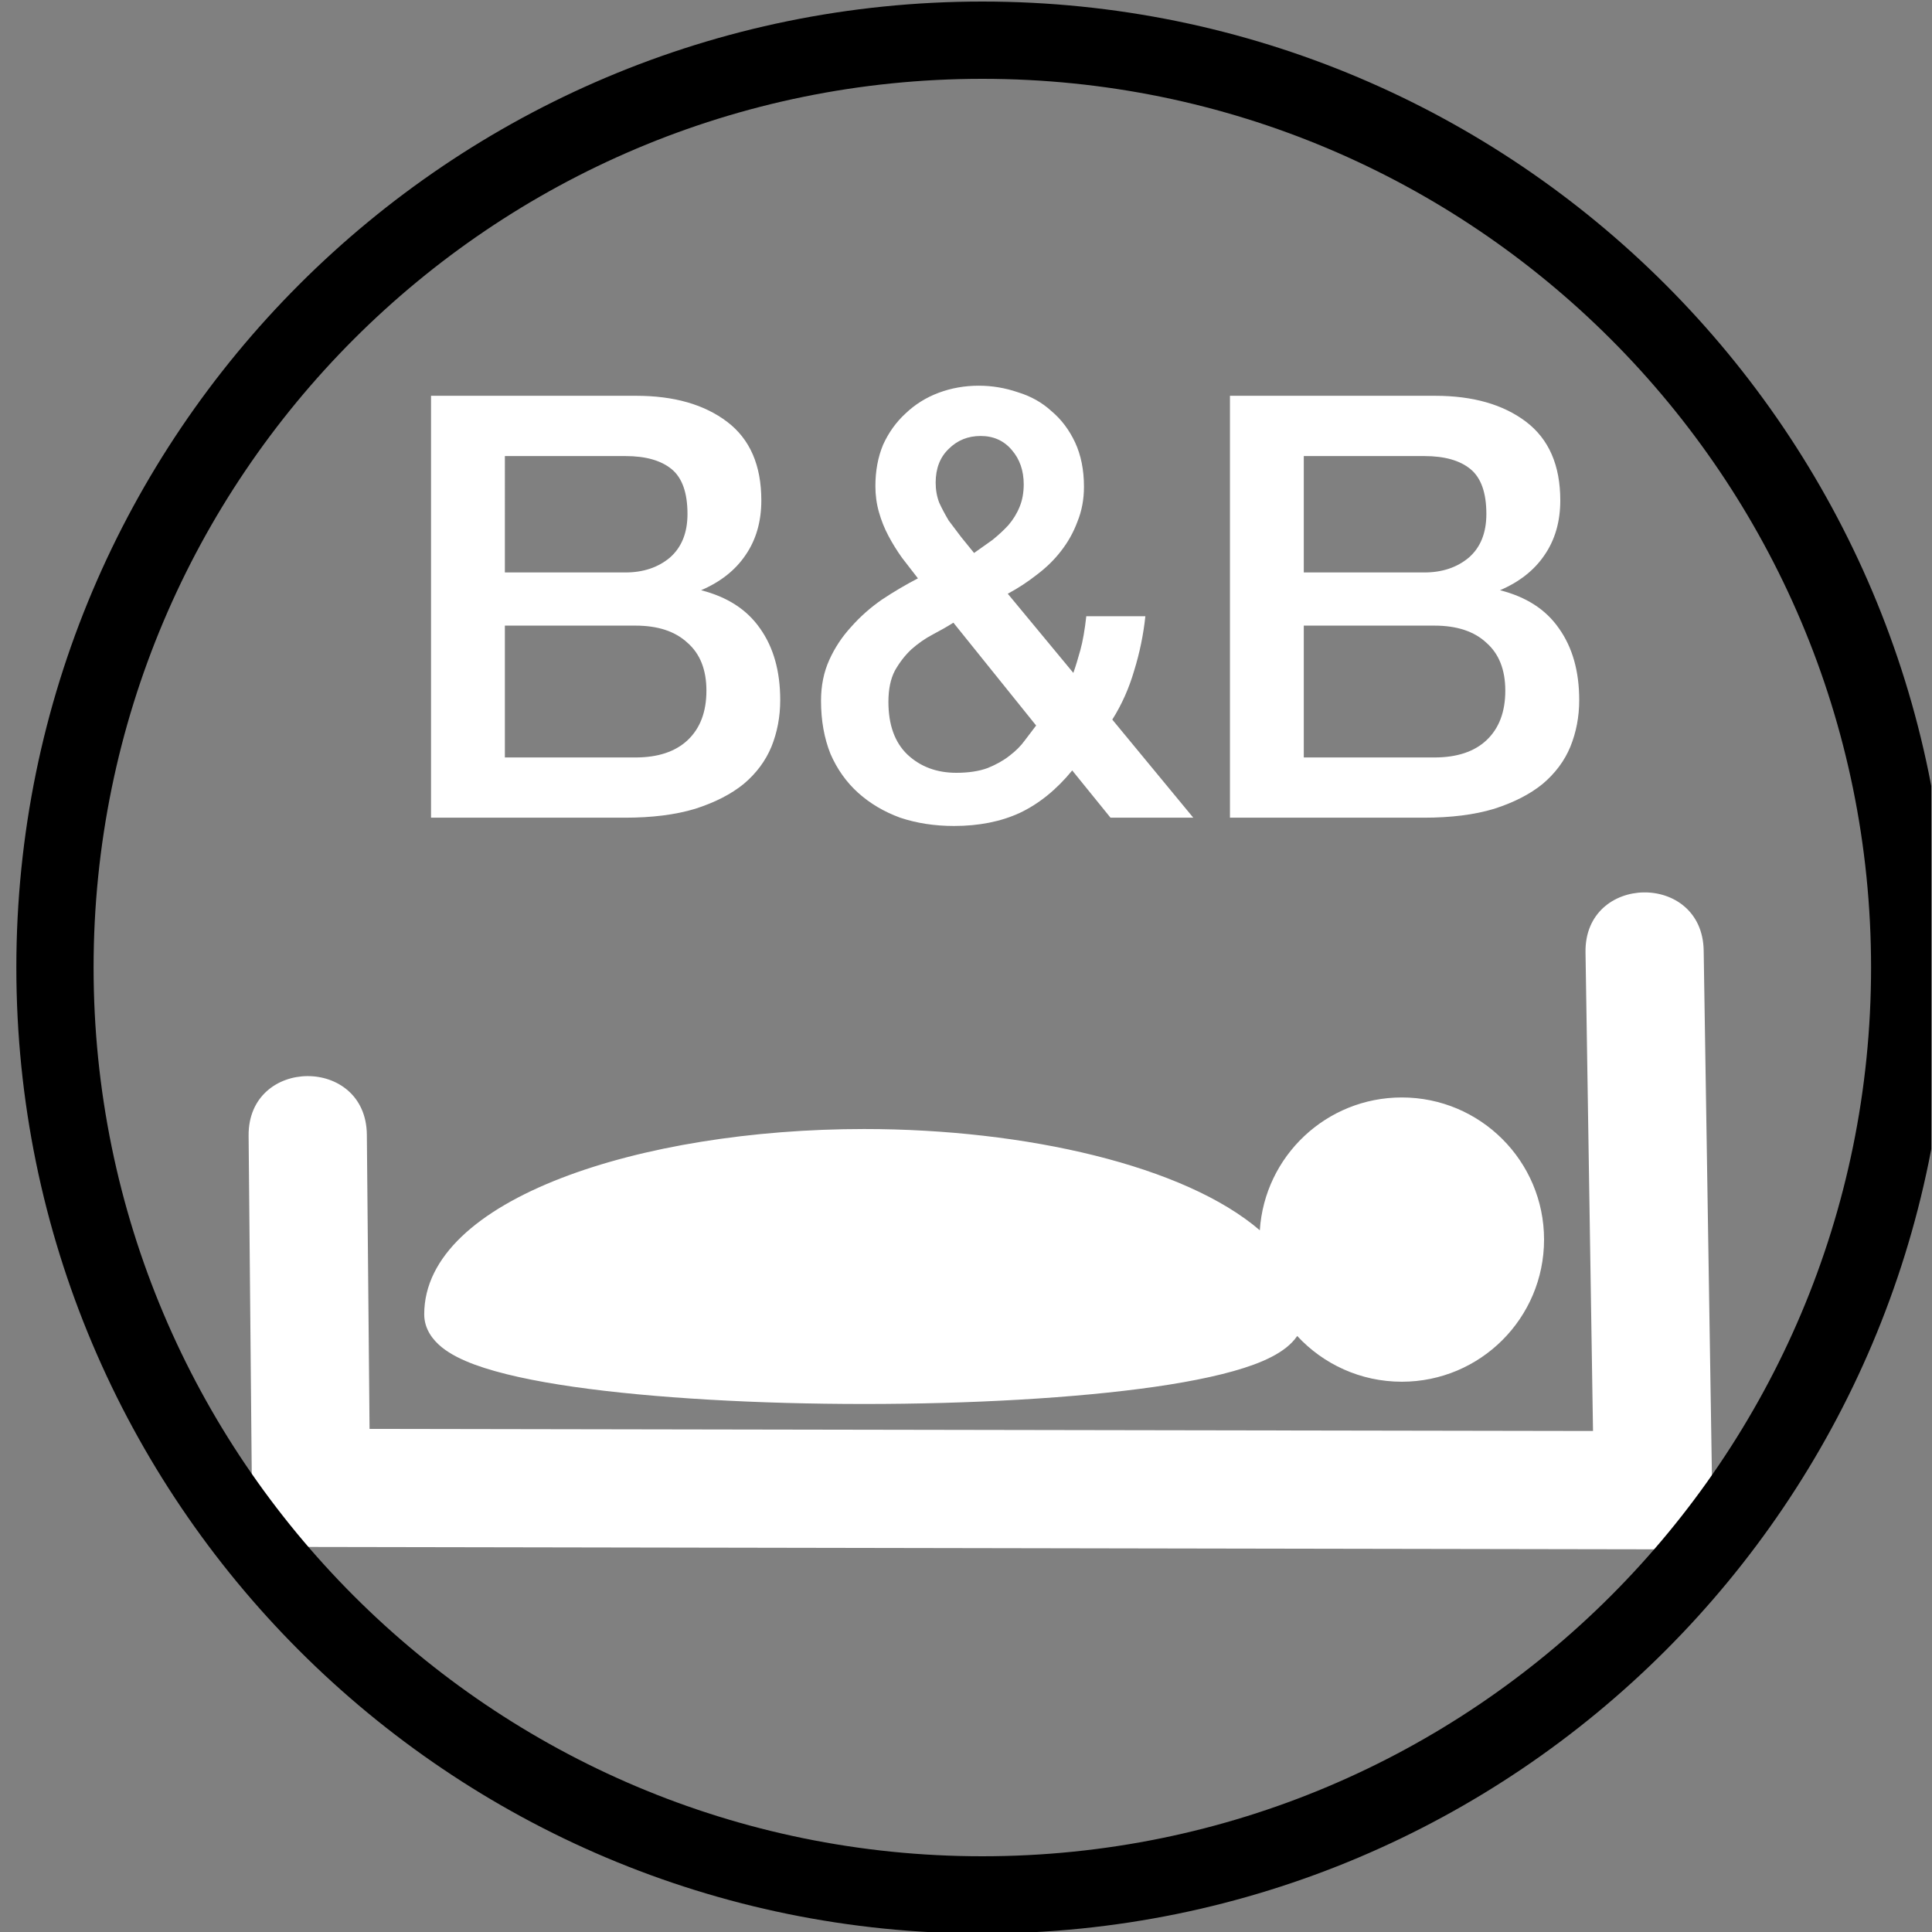 <?xml version="1.0" encoding="utf-8"?>
<!-- Generator: Adobe Illustrator 16.0.4, SVG Export Plug-In . SVG Version: 6.00 Build 0)  -->
<!DOCTYPE svg PUBLIC "-//W3C//DTD SVG 1.1//EN" "http://www.w3.org/Graphics/SVG/1.1/DTD/svg11.dtd">
<svg version="1.1" id="Livello_1" xmlns="http://www.w3.org/2000/svg" xmlns:xlink="http://www.w3.org/1999/xlink" x="0px" y="0px"
	 width="50px" height="50px" viewBox="0 0 50 50" enable-background="new 0 0 50 50" xml:space="preserve">
<rect x="0" y="0" width="50" height="50" fill="#808080" stroke="none"/>
<path fill="#ffffff" d="M9.494,29.365l0.07,7.615l31.663,0.054l-0.194-12.386C41,22.61,44.059,22.562,44.091,24.6l0.219,13.942
	c0.006,0.398-0.127,0.797-0.396,1.092c-0.256,0.278-0.634,0.462-1.135,0.462L8.045,40.035c-0.38,0-0.759-0.126-1.046-0.379
	c-0.281-0.248-0.471-0.62-0.48-1.116l-0.085-9.147C6.415,27.354,9.474,27.326,9.494,29.365 M25.378,11.283
	c-0.327,0-0.602,0.111-0.827,0.336c-0.223,0.214-0.336,0.506-0.336,0.872c0,0.184,0.03,0.356,0.092,0.519
	c0.071,0.154,0.153,0.306,0.244,0.46l0.322,0.427l0.336,0.414l0.474-0.336c0.153-0.124,0.291-0.25,0.413-0.383
	c0.123-0.143,0.221-0.301,0.291-0.474c0.072-0.173,0.106-0.367,0.107-0.581c0-0.357-0.103-0.653-0.306-0.888
	C25.983,11.405,25.714,11.283,25.378,11.283z M24.674,16.115c-0.163,0.103-0.342,0.205-0.535,0.306
	c-0.195,0.102-0.378,0.23-0.551,0.383c-0.163,0.152-0.306,0.336-0.428,0.551c-0.112,0.214-0.168,0.483-0.168,0.809
	c0,0.592,0.163,1.046,0.489,1.361C23.818,19.842,24.24,20,24.75,20c0.316,0,0.587-0.041,0.81-0.123
	c0.226-0.092,0.414-0.198,0.568-0.32c0.162-0.124,0.294-0.255,0.396-0.398l0.291-0.383L24.674,16.115z M27.749,19.939
	c-0.409,0.499-0.863,0.866-1.362,1.101c-0.488,0.224-1.055,0.336-1.698,0.336c-0.499,0-0.963-0.071-1.392-0.214
	c-0.418-0.153-0.779-0.367-1.086-0.642c-0.306-0.276-0.545-0.611-0.718-1.009c-0.164-0.409-0.245-0.867-0.245-1.377
	c0-0.388,0.071-0.74,0.214-1.055c0.143-0.317,0.332-0.602,0.567-0.857c0.234-0.265,0.499-0.499,0.795-0.704
	c0.305-0.203,0.617-0.387,0.932-0.55l-0.413-0.534c-0.132-0.185-0.249-0.374-0.351-0.567c-0.103-0.193-0.184-0.397-0.245-0.612
	c-0.061-0.214-0.092-0.438-0.092-0.672c0-0.398,0.067-0.755,0.199-1.072c0.143-0.315,0.336-0.585,0.581-0.81
	c0.245-0.234,0.53-0.413,0.856-0.535s0.673-0.184,1.041-0.184c0.346,0,0.683,0.058,1.009,0.169c0.336,0.102,0.627,0.265,0.872,0.49
	c0.254,0.213,0.458,0.484,0.611,0.81c0.151,0.327,0.229,0.708,0.229,1.147c0,0.326-0.057,0.627-0.169,0.902
	c-0.102,0.275-0.244,0.53-0.428,0.765c-0.173,0.224-0.382,0.428-0.626,0.611c-0.235,0.185-0.485,0.348-0.749,0.49l1.697,2.049
	c0.061-0.173,0.121-0.372,0.183-0.596c0.061-0.224,0.113-0.515,0.152-0.871h1.529c-0.051,0.478-0.147,0.947-0.29,1.407
	c-0.133,0.457-0.321,0.88-0.566,1.268l2.096,2.539h-2.142L27.749,19.939z M13.066,19.603h3.38c0.581,0,1.029-0.149,1.346-0.444
	c0.327-0.306,0.49-0.734,0.49-1.285c0-0.54-0.163-0.953-0.49-1.239c-0.317-0.295-0.765-0.444-1.346-0.444h-3.38V19.603z
	 M11.155,10.243h5.306c0.98,0,1.764,0.224,2.356,0.672c0.592,0.449,0.886,1.127,0.886,2.035c0,0.55-0.137,1.025-0.413,1.422
	c-0.264,0.388-0.646,0.689-1.146,0.903c0.673,0.172,1.182,0.494,1.529,0.993c0.347,0.49,0.519,1.107,0.519,1.851
	c0,0.428-0.076,0.831-0.228,1.208c-0.153,0.367-0.392,0.688-0.719,0.963c-0.326,0.265-0.745,0.479-1.255,0.642
	c-0.509,0.154-1.116,0.23-1.819,0.23h-5.016V10.243z M13.066,14.815h3.12c0.459,0,0.841-0.127,1.147-0.381
	c0.306-0.266,0.459-0.643,0.459-1.132c0-0.551-0.138-0.938-0.413-1.163c-0.275-0.224-0.672-0.336-1.193-0.336h-3.12V14.815z
	 M22.364,29.219c4.191,0,8.304,0.953,10.24,2.621c0.124-1.92,1.722-3.438,3.675-3.438c2.031,0,3.681,1.646,3.681,3.678
	c0,2.033-1.649,3.679-3.681,3.679c-1.07,0-2.034-0.456-2.707-1.184c-0.079,0.117-0.178,0.215-0.276,0.293
	c-0.227,0.184-0.525,0.328-0.846,0.447c-0.648,0.239-1.54,0.428-2.567,0.576c-2.051,0.294-4.784,0.444-7.518,0.444
	c-2.733,0-5.466-0.15-7.516-0.444c-1.028-0.148-1.919-0.337-2.567-0.576c-0.322-0.119-0.62-0.264-0.847-0.447
	c-0.226-0.183-0.456-0.465-0.456-0.854C10.978,31.024,16.599,29.219,22.364,29.219z M33.742,14.815h3.121
	c0.458,0,0.84-0.127,1.146-0.381c0.307-0.266,0.458-0.643,0.458-1.132c0-0.551-0.138-0.938-0.413-1.163
	c-0.273-0.224-0.672-0.336-1.191-0.336h-3.121V14.815z M31.831,10.243h5.307c0.979,0,1.765,0.224,2.356,0.672
	c0.59,0.449,0.886,1.127,0.886,2.035c0,0.55-0.137,1.025-0.413,1.422c-0.264,0.388-0.647,0.689-1.147,0.903
	c0.675,0.172,1.185,0.494,1.529,0.993c0.347,0.49,0.521,1.107,0.521,1.851c0,0.428-0.077,0.831-0.23,1.208
	c-0.152,0.367-0.393,0.688-0.719,0.963c-0.326,0.265-0.744,0.479-1.253,0.642c-0.51,0.154-1.117,0.23-1.821,0.23h-5.016V10.243z
	 M33.742,19.603h3.381c0.58,0,1.03-0.149,1.345-0.444c0.326-0.306,0.489-0.734,0.489-1.285c0-0.54-0.163-0.953-0.489-1.239
	c-0.314-0.295-0.765-0.444-1.345-0.444h-3.381V19.603z"/>
<g>
	<defs>
		<rect id="SVGID_1_" x="0.03" y="0.02" width="49.951" height="49.98"/>
	</defs>
	<clipPath id="SVGID_2_">
		<use xlink:href="#SVGID_1_"  overflow="visible"/>
	</clipPath>
	<path clip-path="url(#SVGID_2_)" d="M25.422,2.04c-12.703,0-23,10.297-23,23s10.297,23,23,23c12.702,0,23.001-10.297,23.001-23
		S38.124,2.04,25.422,2.04 M25.422,0.04c13.809,0,25,11.192,25,25c0,13.808-11.191,25-25,25c-13.808,0-24.999-11.192-24.999-25
		C0.423,11.232,11.614,0.04,25.422,0.04z"/>
</g>
</svg>
